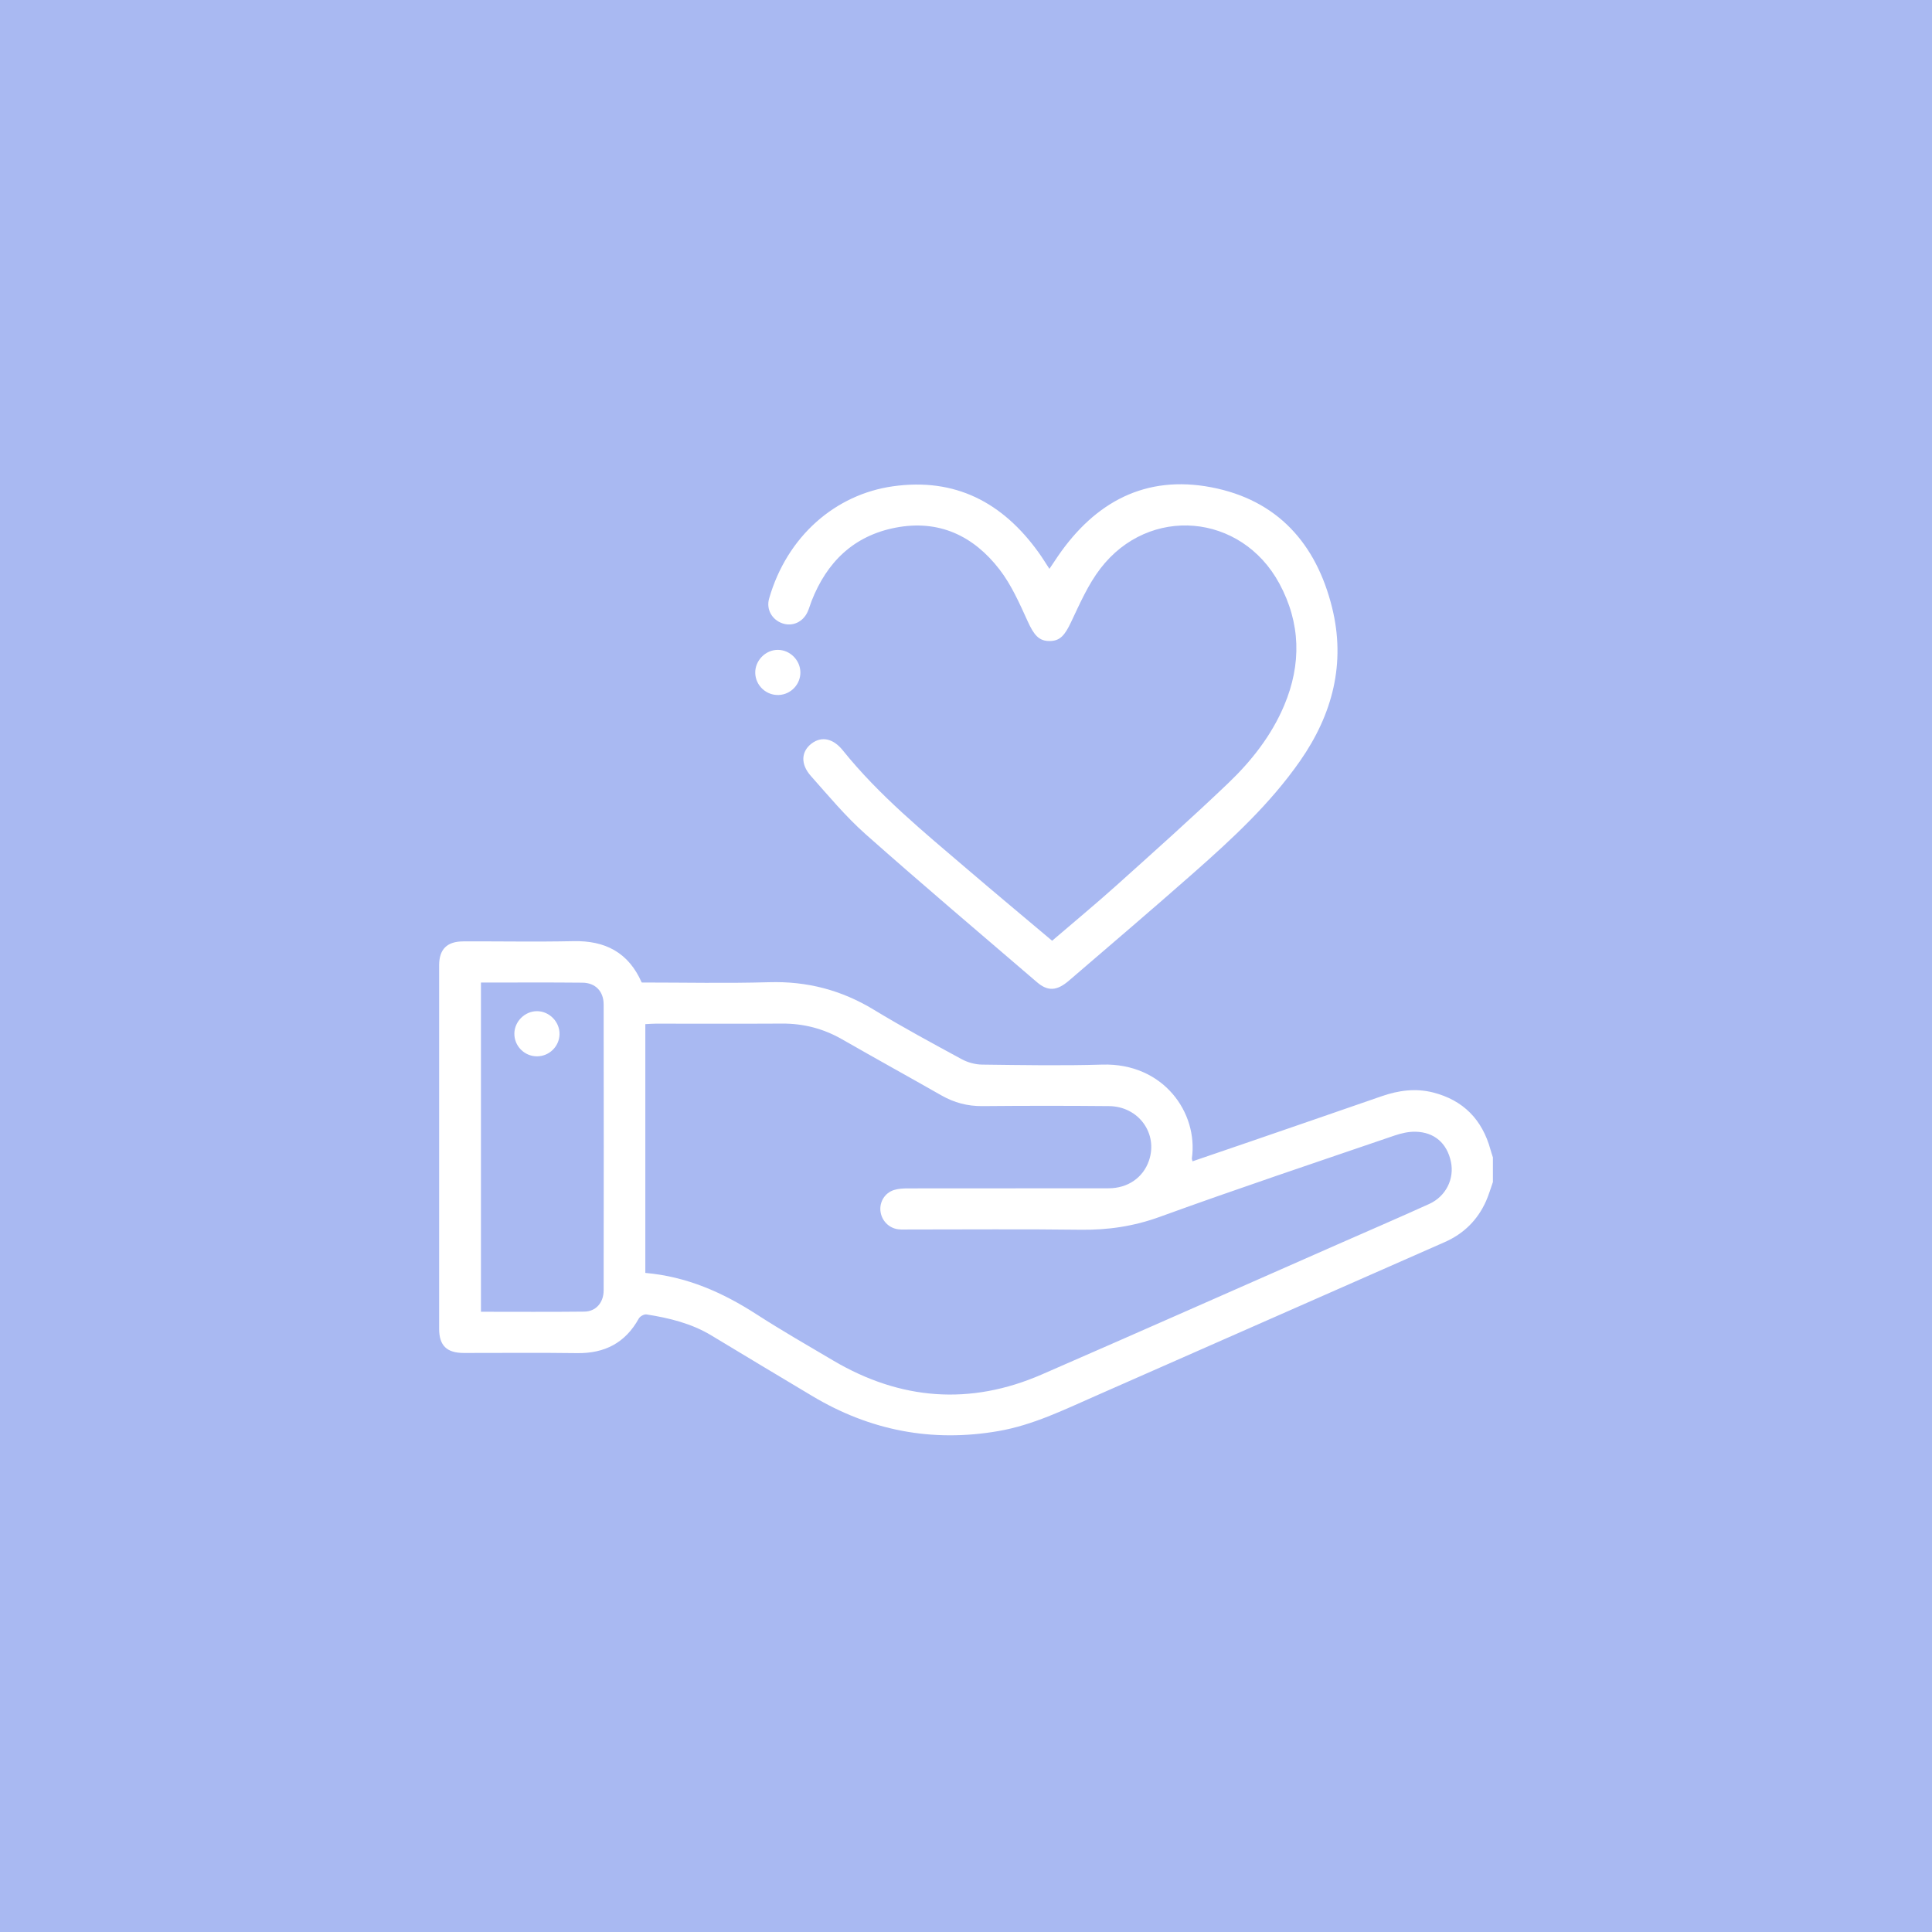 <svg width="110" height="110" viewBox="0 0 110 110" fill="none" xmlns="http://www.w3.org/2000/svg">
<rect width="110" height="110" fill="#A9B9F2"/>
<path d="M84.999 67.303C84.87 67.666 84.764 68.038 84.608 68.388C84.126 69.466 83.339 70.243 82.254 70.721C75.616 73.643 68.98 76.568 62.343 79.493C60.559 80.278 58.805 81.138 56.858 81.477C53.064 82.138 49.527 81.45 46.231 79.474C44.323 78.331 42.413 77.192 40.511 76.039C39.368 75.347 38.104 75.042 36.809 74.838C36.674 74.816 36.439 74.947 36.37 75.072C35.599 76.463 34.424 77.065 32.85 77.041C30.702 77.01 28.553 77.035 26.405 77.032C25.433 77.031 25.002 76.61 25.002 75.648C24.999 68.754 24.999 61.86 25.002 54.966C25.002 54.048 25.448 53.602 26.373 53.599C28.463 53.59 30.553 53.631 32.642 53.586C34.453 53.546 35.78 54.223 36.536 55.94C38.958 55.94 41.379 55.994 43.797 55.923C45.956 55.86 47.913 56.372 49.756 57.492C51.389 58.484 53.073 59.394 54.753 60.305C55.096 60.491 55.52 60.608 55.908 60.614C58.193 60.642 60.479 60.683 62.763 60.614C66.235 60.511 68.231 63.35 67.86 65.953C67.855 65.988 67.875 66.027 67.898 66.12C68.965 65.754 70.027 65.394 71.088 65.029C73.613 64.16 76.139 63.292 78.661 62.416C79.623 62.082 80.597 61.947 81.594 62.201C83.319 62.642 84.392 63.747 84.862 65.455C84.903 65.604 84.954 65.75 85 65.896V67.303H84.999ZM36.741 72.474C39.101 72.681 41.146 73.586 43.076 74.833C44.502 75.753 45.975 76.599 47.437 77.462C51.262 79.719 55.234 80.034 59.319 78.255C64.932 75.811 70.526 73.329 76.129 70.863C77.878 70.093 79.633 69.338 81.372 68.549C82.33 68.114 82.817 67.114 82.608 66.138C82.385 65.094 81.672 64.46 80.597 64.436C80.199 64.426 79.781 64.523 79.399 64.653C74.936 66.179 70.461 67.674 66.028 69.284C64.543 69.823 63.074 70.038 61.515 70.016C58.254 69.973 54.993 70.004 51.732 70.002C51.537 70.002 51.34 70.014 51.147 69.991C50.601 69.925 50.185 69.488 50.128 68.941C50.075 68.427 50.378 67.922 50.891 67.757C51.145 67.676 51.427 67.662 51.697 67.662C55.505 67.656 59.312 67.662 63.121 67.656C64.217 67.655 65.088 67.046 65.418 66.078C65.943 64.539 64.83 62.994 63.145 62.977C60.742 62.954 58.341 62.956 55.939 62.977C55.091 62.986 54.327 62.782 53.597 62.366C51.716 61.294 49.819 60.249 47.941 59.172C46.881 58.565 45.755 58.272 44.532 58.279C42.13 58.293 39.729 58.282 37.327 58.283C37.139 58.283 36.95 58.301 36.742 58.31V72.473L36.741 72.474ZM27.383 55.943V74.686C29.372 74.686 31.322 74.7 33.272 74.678C33.925 74.671 34.368 74.168 34.369 73.471C34.377 68.043 34.377 62.616 34.369 57.188C34.369 56.446 33.903 55.959 33.169 55.95C31.258 55.93 29.345 55.943 27.383 55.943Z" fill="white"/>
<path d="M59.904 53.562C61.146 52.496 62.379 51.478 63.567 50.411C65.702 48.494 67.843 46.582 69.918 44.602C71.249 43.332 72.392 41.882 73.116 40.164C74.107 37.816 74.058 35.474 72.84 33.222C70.672 29.214 65.426 28.758 62.654 32.368C61.953 33.28 61.476 34.377 60.978 35.428C60.625 36.172 60.356 36.496 59.759 36.498C59.148 36.501 58.867 36.151 58.516 35.382C58.05 34.361 57.586 33.301 56.908 32.423C55.434 30.511 53.462 29.569 51.001 30.041C48.606 30.5 47.077 31.999 46.205 34.226C46.128 34.426 46.072 34.635 45.984 34.83C45.717 35.422 45.114 35.691 44.538 35.487C43.953 35.282 43.614 34.693 43.79 34.081C44.81 30.527 47.567 28.151 50.832 27.689C54.397 27.183 57.096 28.614 59.141 31.466C59.345 31.75 59.528 32.05 59.75 32.388C59.925 32.126 60.08 31.89 60.241 31.656C62.356 28.579 65.218 27.027 68.969 27.745C72.737 28.467 74.943 30.956 75.844 34.596C76.628 37.763 75.872 40.663 74.03 43.311C72.331 45.753 70.163 47.754 67.951 49.705C65.609 51.771 63.23 53.797 60.861 55.833C60.173 56.425 59.658 56.453 59.037 55.919C55.778 53.122 52.498 50.347 49.286 47.498C48.153 46.492 47.171 45.311 46.162 44.174C45.562 43.497 45.619 42.778 46.212 42.331C46.782 41.902 47.44 42.044 47.984 42.72C50.053 45.295 52.599 47.372 55.091 49.503C56.663 50.847 58.253 52.172 59.903 53.562H59.904Z" fill="white"/>
<path d="M45.571 38.263C45.585 38.954 45.036 39.54 44.344 39.57C43.626 39.601 43.017 39.032 43 38.316C42.985 37.61 43.587 36.996 44.29 37C44.974 37.004 45.556 37.577 45.57 38.263H45.571Z" fill="white"/>
<path d="M30.572 57.572C31.28 57.572 31.876 58.184 31.857 58.894C31.839 59.588 31.267 60.143 30.572 60.143C29.852 60.143 29.268 59.545 29.286 58.829C29.303 58.147 29.891 57.572 30.572 57.572Z" fill="white"/>
</svg>
